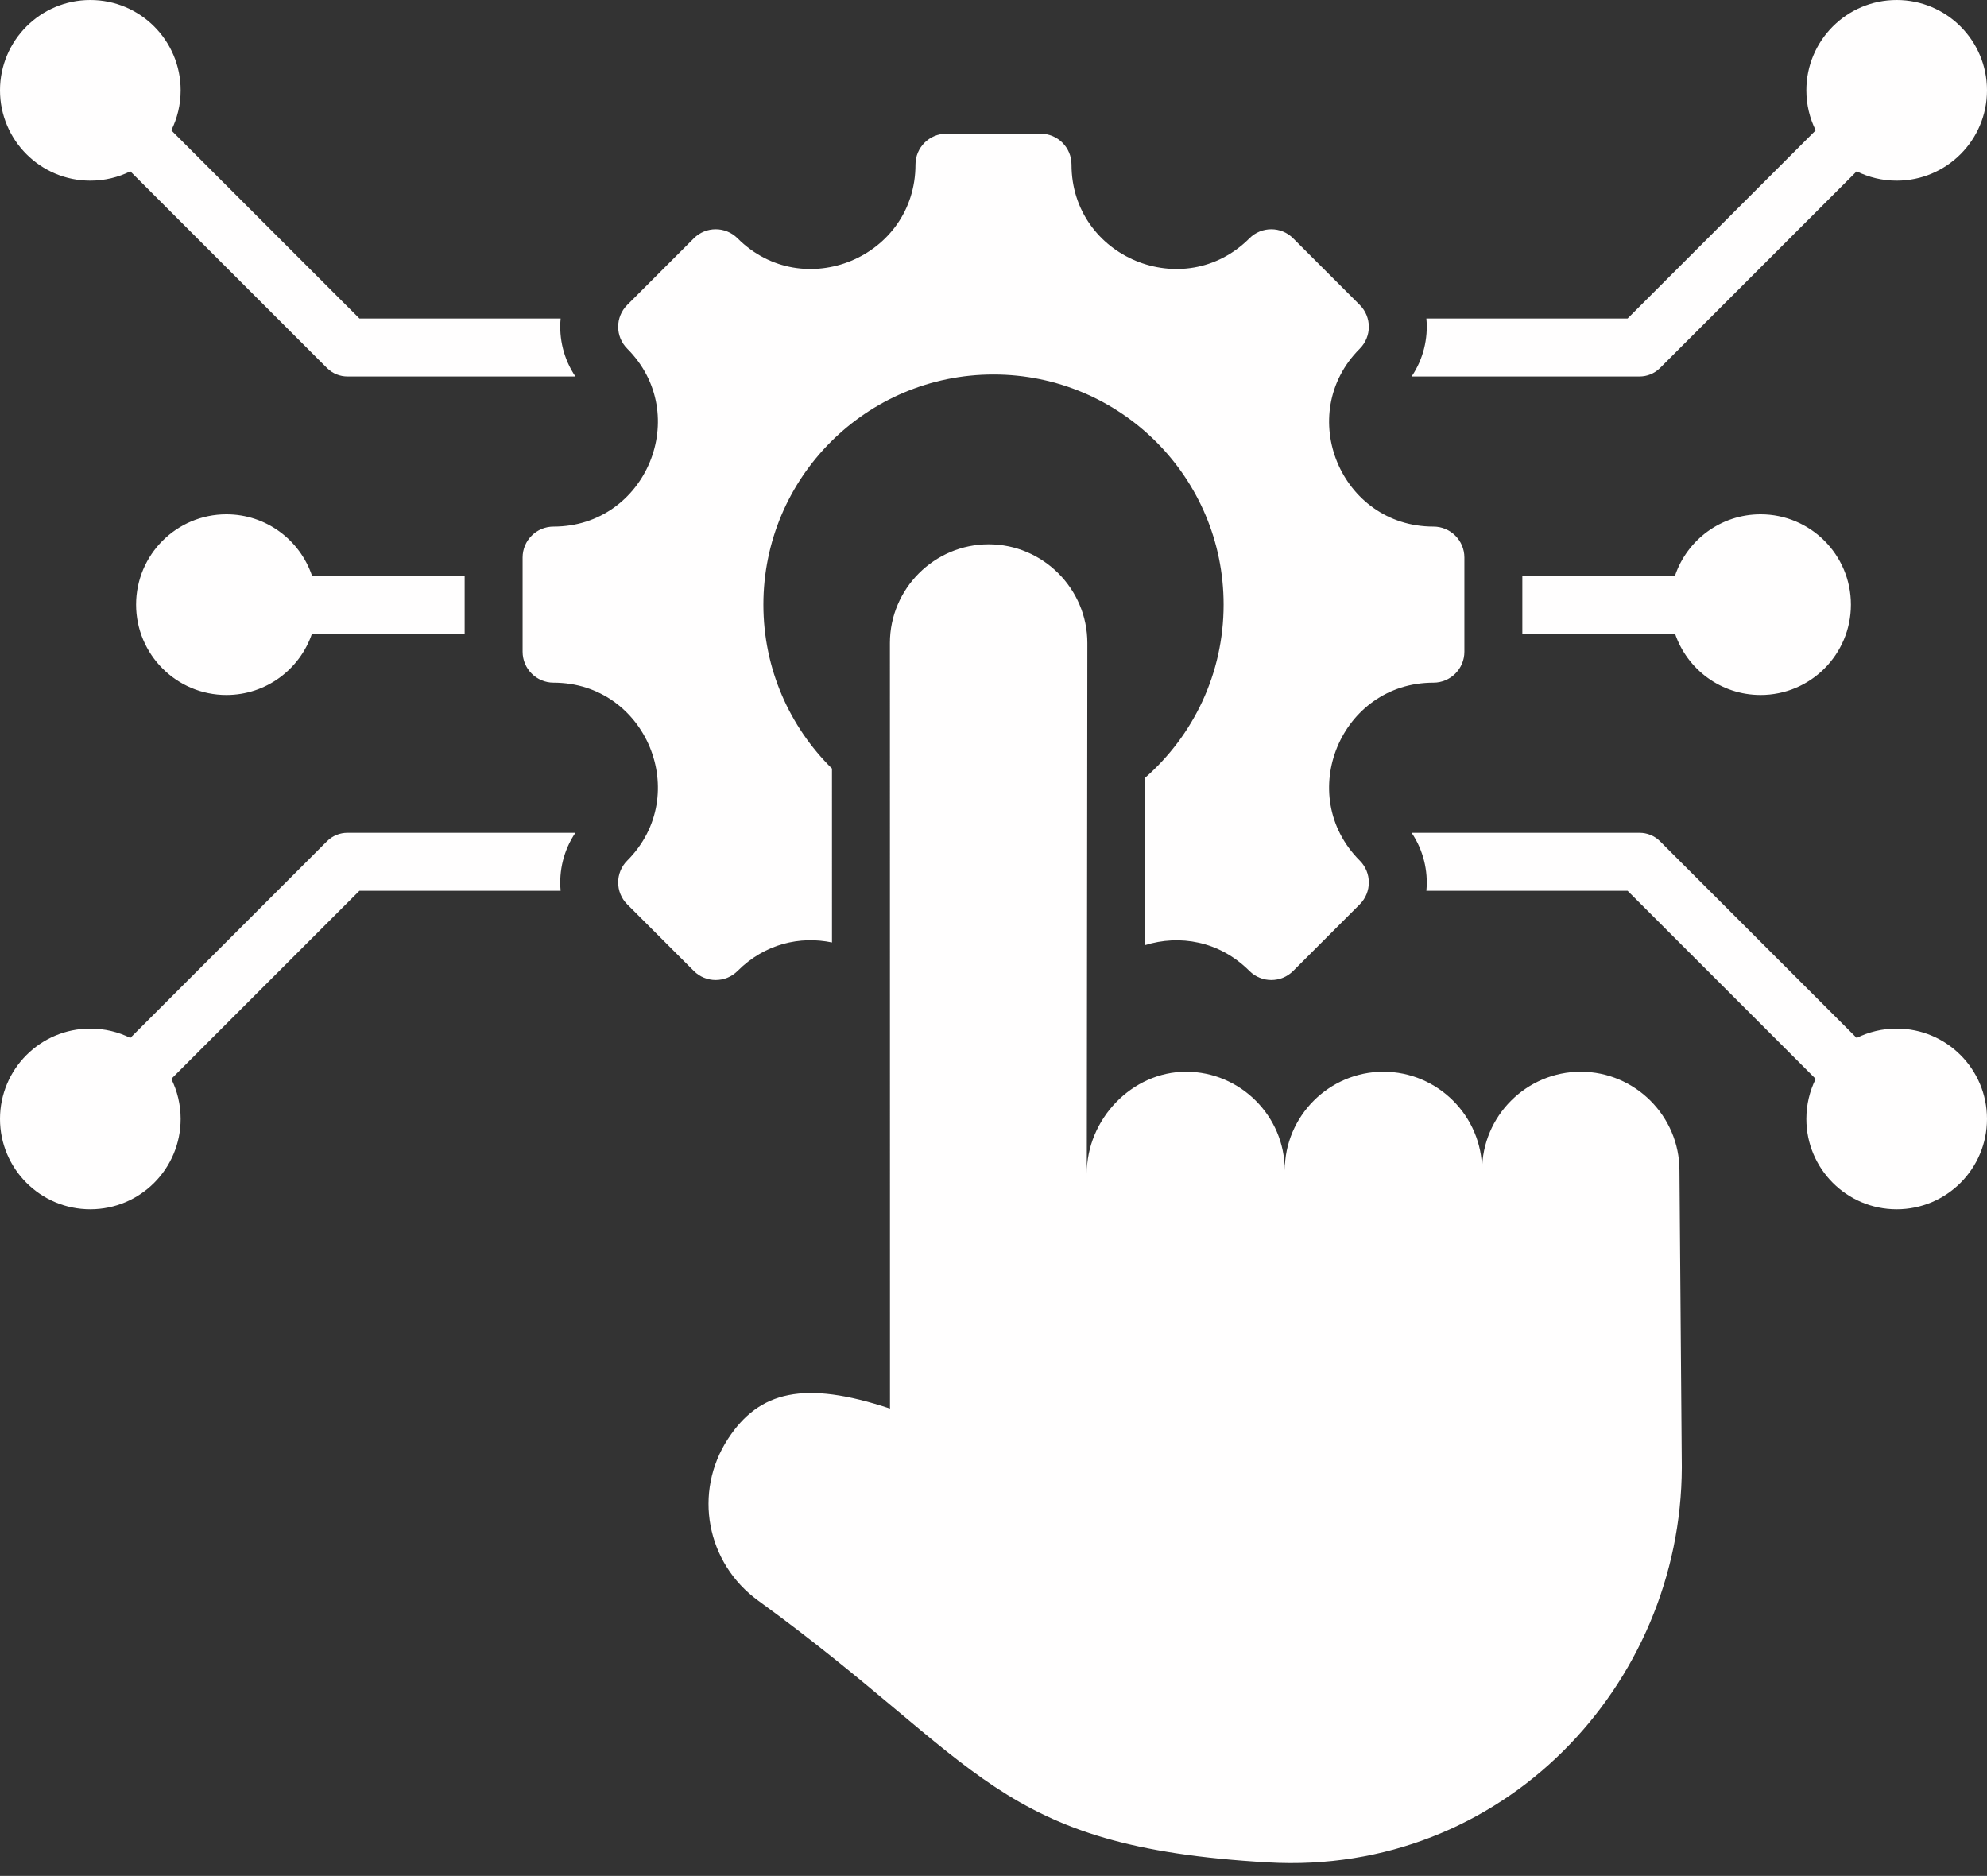 <?xml version="1.0" encoding="UTF-8" standalone="no"?><svg xmlns="http://www.w3.org/2000/svg" xmlns:xlink="http://www.w3.org/1999/xlink" fill="#fffefe" height="453.1" preserveAspectRatio="xMidYMid meet" version="1" viewBox="16.0 31.0 480.0 453.1" width="480" zoomAndPan="magnify"><rect x="16.0" y="31.0" width="480.0" height="453.1" fill="#333333" stroke="none"/><g id="change1_1"><path clip-rule="evenodd" d="M454.618,291.596l-45.445-45.445h-48.602c0.451-4.844-0.739-9.811-3.566-14h55.066 c1.792,0.001,3.583,0.684,4.949,2.051l47.496,47.496c2.913-1.442,6.194-2.254,9.665-2.254c12.05,0,21.818,9.768,21.818,21.818 c0,12.05-9.768,21.818-21.818,21.818c-12.05,0-21.818-9.769-21.818-21.818C452.364,297.79,453.175,294.509,454.618,291.596 L454.618,291.596z M278.538,314.502l0.135-128.171c0.01-13.117-10.72-23.855-23.835-23.863 c-13.111-0.008-23.855,10.716-23.862,23.832l0.018,184.926c-20.73-6.891-31.593-4.215-39.112,7.273 c-8.471,12.943-5.249,30.025,7.275,39.111c54.428,39.495,57.094,59.445,123.171,63.228c56.703,3.247,99.801-42.847,99.947-95.41 l-0.568-71.709c0.011-13.116-10.719-23.854-23.834-23.861c-13.111-0.009-23.855,10.714-23.846,23.847 c0.026-13.101-10.704-23.838-23.819-23.847c-13.112-0.008-23.855,10.715-23.851,23.847c0.022-13.102-10.711-23.837-23.824-23.847 C289.424,289.849,278.474,301.387,278.538,314.502L278.538,314.502z M362.28,195.887c4.128,0,7.472-3.346,7.472-7.472v-22.749 c0-4.126-3.344-7.472-7.472-7.472c-22.401,0-33.64-27.139-17.801-42.978c2.918-2.918,2.918-7.65,0-10.568l-16.087-16.087 c-2.917-2.918-7.65-2.918-10.568,0c-15.839,15.839-42.978,4.599-42.978-17.802c0-4.128-3.346-7.472-7.472-7.472h-22.749 c-4.126,0-7.472,3.344-7.472,7.472c0,22.401-27.139,33.641-42.977,17.802c-2.918-2.918-7.65-2.918-10.567,0l-16.087,16.087 c-2.918,2.917-2.918,7.65,0,10.568c15.839,15.839,4.599,42.978-17.802,42.978c-4.128,0-7.472,3.346-7.472,7.472v22.749 c0,4.126,3.344,7.472,7.472,7.472c22.401,0,33.641,27.139,17.802,42.977c-2.918,2.918-2.918,7.65,0,10.568l16.087,16.087 c2.917,2.918,7.649,2.918,10.567,0c6.578-6.578,15.094-8.492,22.808-6.882l-0.004-42.01c-10.227-10.081-16.568-24.093-16.568-39.587 c0-30.701,24.888-55.589,55.589-55.589s55.589,24.888,55.589,55.589c0,16.665-7.335,31.615-18.95,41.803l-0.043,40.443 c8.313-2.598,17.96-1.035,25.228,6.233c2.918,2.918,7.651,2.918,10.568,0l16.087-16.087c2.918-2.917,2.918-7.65,0-10.568 C328.64,223.025,339.879,195.887,362.28,195.887L362.28,195.887z M59.637,52.818c0,3.471-0.812,6.752-2.254,9.666l45.445,45.445 h48.602c-0.451,4.844,0.739,9.811,3.566,14H99.929c-1.791-0.001-3.583-0.684-4.949-2.051L47.484,72.383 c-2.913,1.442-6.195,2.254-9.666,2.254C25.768,74.637,16,64.868,16,52.818C16,40.769,25.768,31,37.818,31 S59.637,40.769,59.637,52.818L59.637,52.818z M91.365,170.04c-2.917-8.616-11.07-14.818-20.671-14.818 c-12.05,0-21.818,9.768-21.818,21.818c0,12.05,9.768,21.818,21.818,21.818c9.601,0,17.754-6.202,20.671-14.818h36.882v-14H91.365 L91.365,170.04z M59.636,301.261c0,12.05-9.768,21.818-21.818,21.818S16,313.311,16,301.261c0-12.05,9.768-21.818,21.818-21.818 c3.471,0,6.752,0.812,9.665,2.254l47.496-47.496c1.367-1.367,3.158-2.05,4.949-2.05l55.065-0.001c-2.827,4.189-4.016,9.156-3.565,14 h-48.602l-45.445,45.445C58.825,294.509,59.636,297.79,59.636,301.261L59.636,301.261z M452.363,52.818 c0-12.05,9.769-21.818,21.818-21.818C486.231,31,496,40.769,496,52.818c0,12.05-9.769,21.819-21.819,21.819 c-3.471,0-6.752-0.812-9.665-2.254l-47.496,47.496c-1.367,1.367-3.158,2.05-4.949,2.05l-55.066,0.001 c2.827-4.189,4.016-9.156,3.566-14h48.602l45.444-45.445C453.175,59.571,452.363,56.289,452.363,52.818L452.363,52.818z M420.635,170.04c2.917-8.616,11.07-14.818,20.671-14.818c12.05,0,21.818,9.768,21.818,21.818c0,12.05-9.768,21.818-21.818,21.818 c-9.601,0-17.754-6.202-20.671-14.818h-36.883v-14H420.635z" fill-rule="evenodd"/></g></svg>